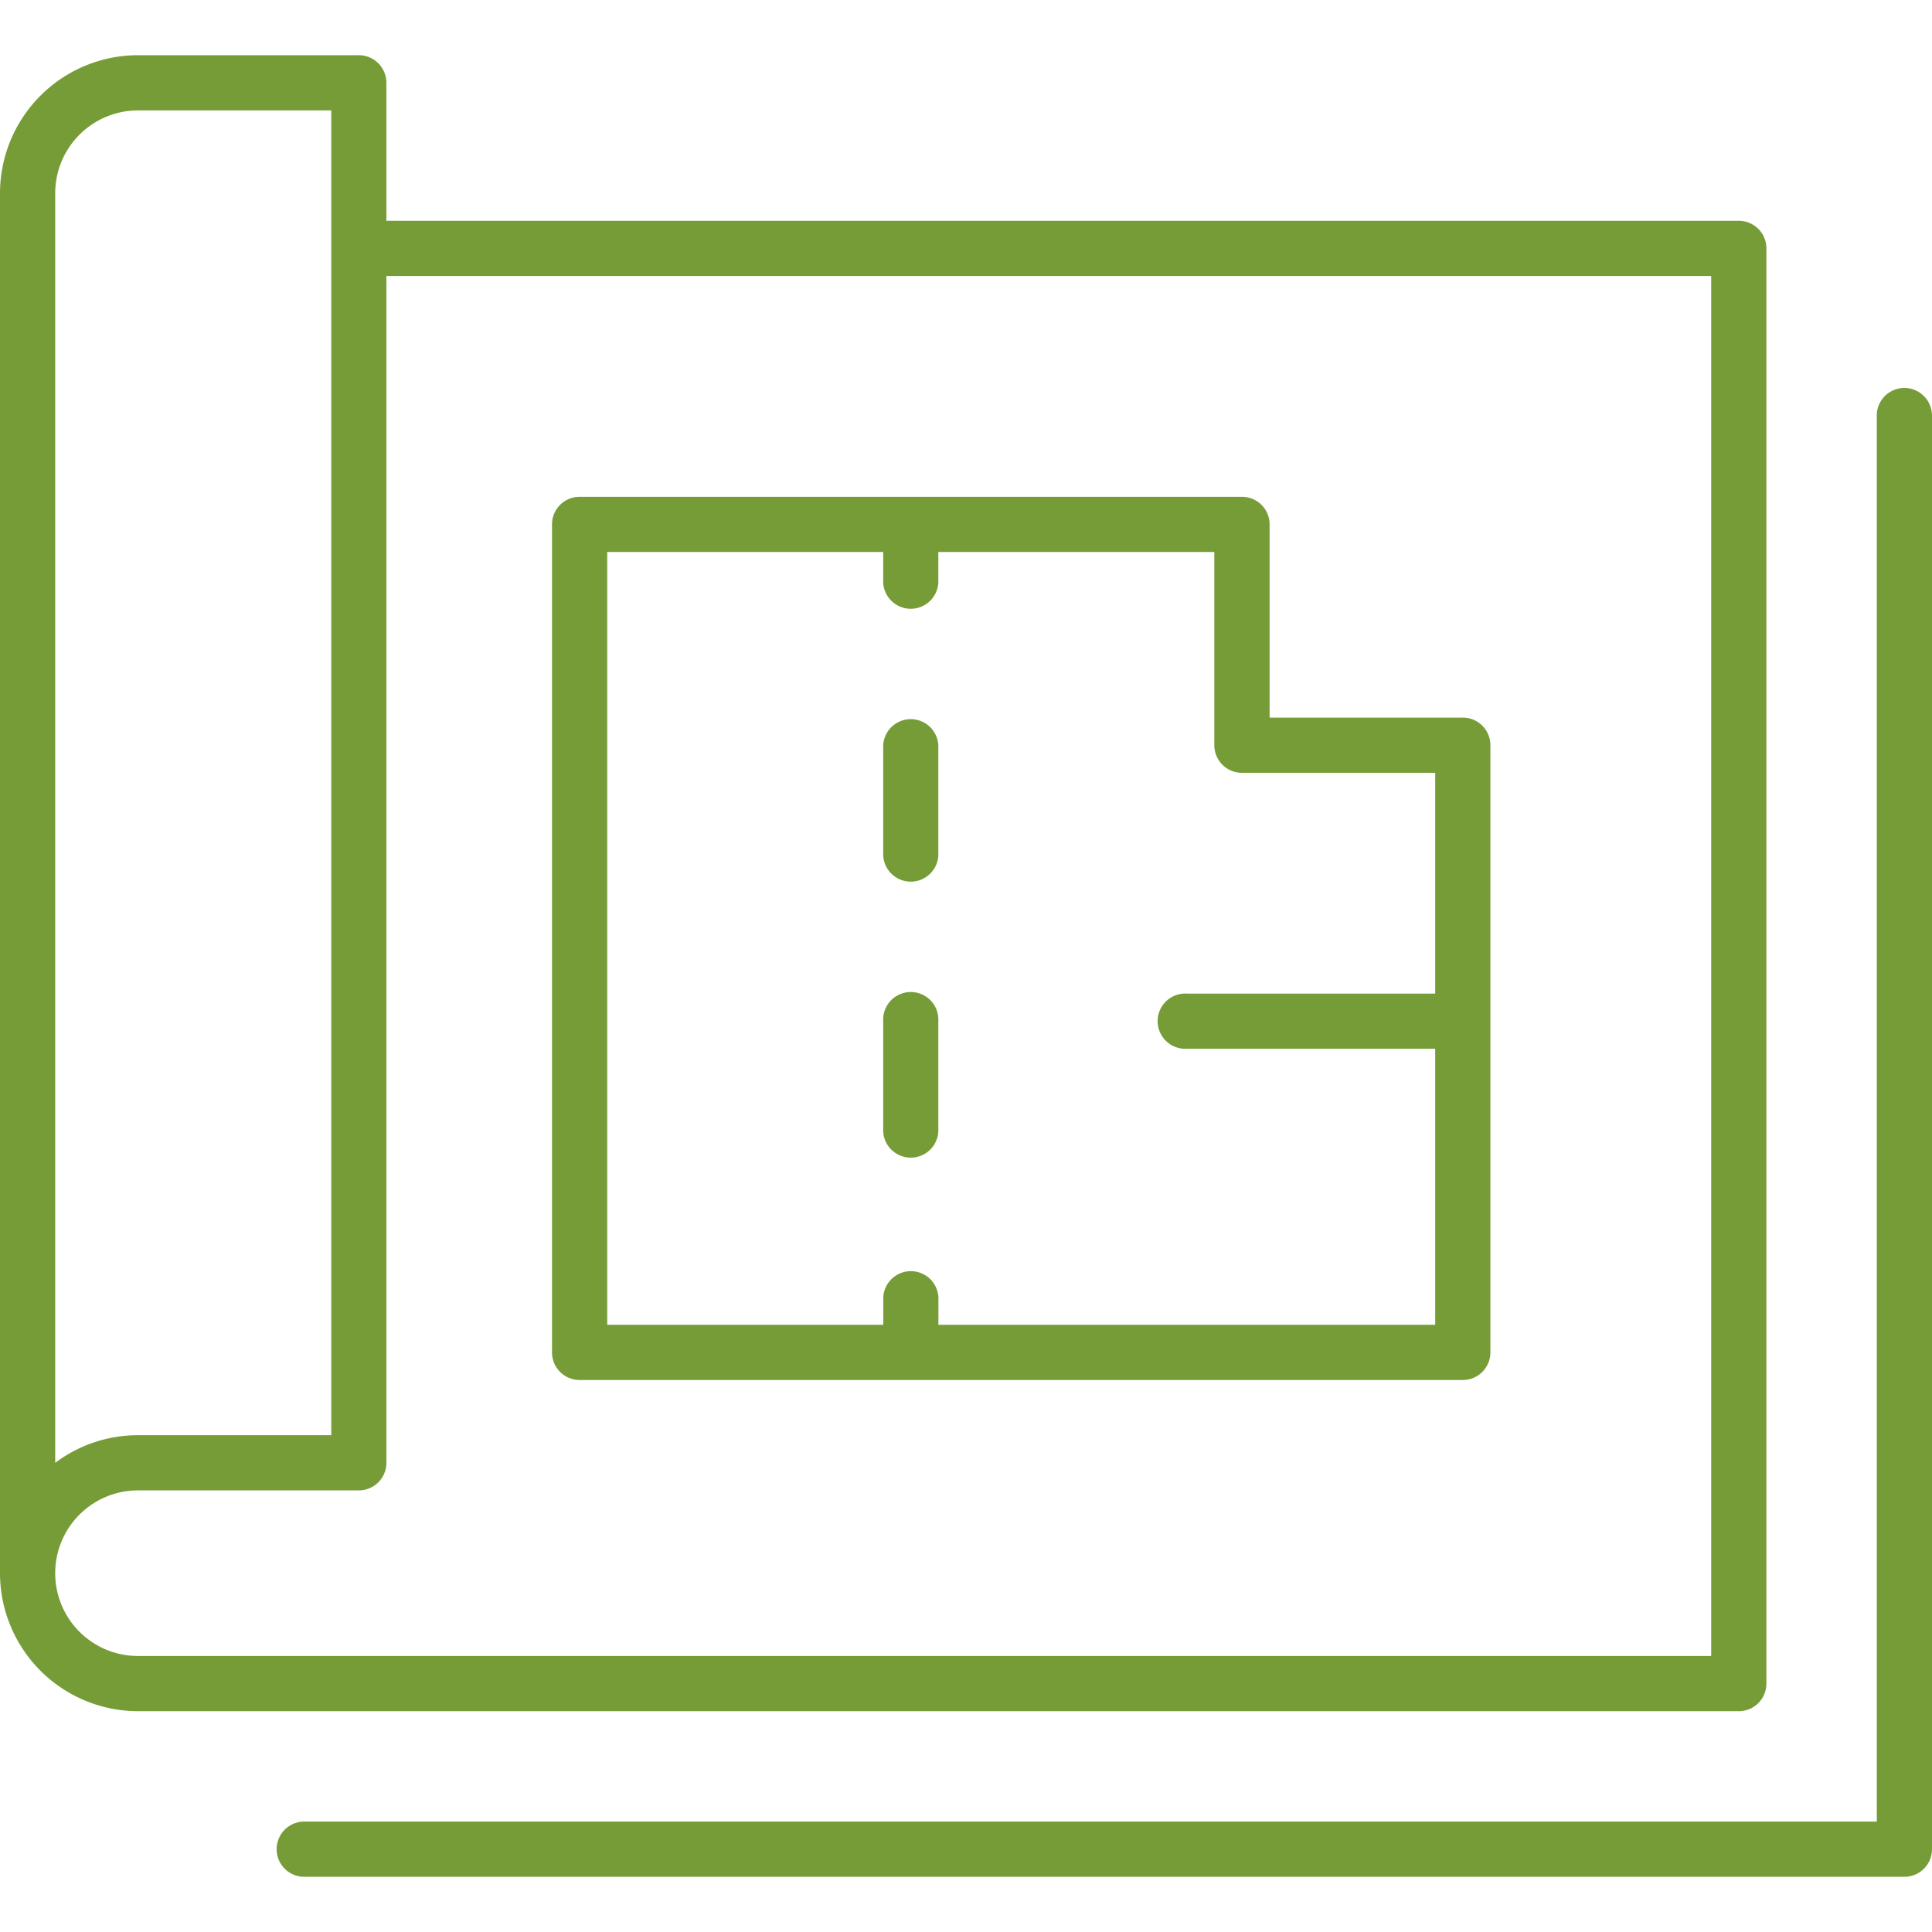 <svg preserveAspectRatio="xMidYMid meet" data-bbox="35.168 38.873 129.664 122.254" viewBox="35.168 38.873 129.664 122.254" height="200" width="200" xmlns="http://www.w3.org/2000/svg" data-type="color" aria-hidden="true" aria-label="" style="opacity: 1; visibility: visible; display: block;" transform-origin="29.5px 28px" display="block" data-level="138" tenwebX_tlevel="26" xmlns:xlink="http://www.w3.org/1999/xlink"><defs style="opacity: 1; visibility: visible; display: inline;" data-level="139"><style style="opacity: 1; visibility: visible; display: inline;">#comp-kqgmeayl1 svg [data-color="1"] {fill: #769C38;}</style></defs>
    <g style="opacity: 1; visibility: visible; display: inline;" data-level="140">
        <path d="M153.718 148.161V51.839a1.852 1.852 0 0 0-1.853-1.852H61.1v-9.262a1.851 1.851 0 0 0-1.852-1.852H44.43a9.272 9.272 0 0 0-9.262 9.262v92.616a9.272 9.272 0 0 0 9.262 9.262h107.435a1.852 1.852 0 0 0 1.853-1.852zM38.873 48.135a5.563 5.563 0 0 1 5.557-5.557H57.4v88.912H44.43a9.214 9.214 0 0 0-5.557 1.856zm111.14 98.173H44.43a5.557 5.557 0 1 1 0-11.114h14.819a1.851 1.851 0 0 0 1.852-1.852v-79.65h88.912zm14.819-83.355v96.322a1.852 1.852 0 0 1-1.853 1.852H55.544a1.853 1.853 0 0 1 0-3.705h105.583V62.953a1.853 1.853 0 0 1 3.7 0zm-90.765 64.832h59.275a1.851 1.851 0 0 0 1.852-1.852V85.181a1.851 1.851 0 0 0-1.852-1.852h-12.966V70.363a1.852 1.852 0 0 0-1.853-1.853H74.067a1.852 1.852 0 0 0-1.852 1.853v55.57a1.852 1.852 0 0 0 1.852 1.852zm1.853-55.57h18.523v1.852a1.853 1.853 0 1 0 3.7 0v-1.852h18.523v12.966a1.851 1.851 0 0 0 1.852 1.853h12.972v14.818h-16.671a1.853 1.853 0 1 0 0 3.7h16.671v18.528H98.148v-1.852a1.853 1.853 0 0 0-3.7 0v1.852H75.92zm18.523 20.376v-7.41a1.853 1.853 0 0 1 3.7 0v7.41a1.853 1.853 0 0 1-3.7 0zm0 18.523v-7.409a1.853 1.853 0 1 1 3.7 0v7.409a1.853 1.853 0 0 1-3.7 0z" data-color="1" style="opacity:1;stroke-width:1px;stroke-linecap:butt;stroke-linejoin:miter;transform-origin:0px 0px;display:inline;" data-level="141" fill="rgb(118, 156, 56)"></path>
    </g>
</svg>